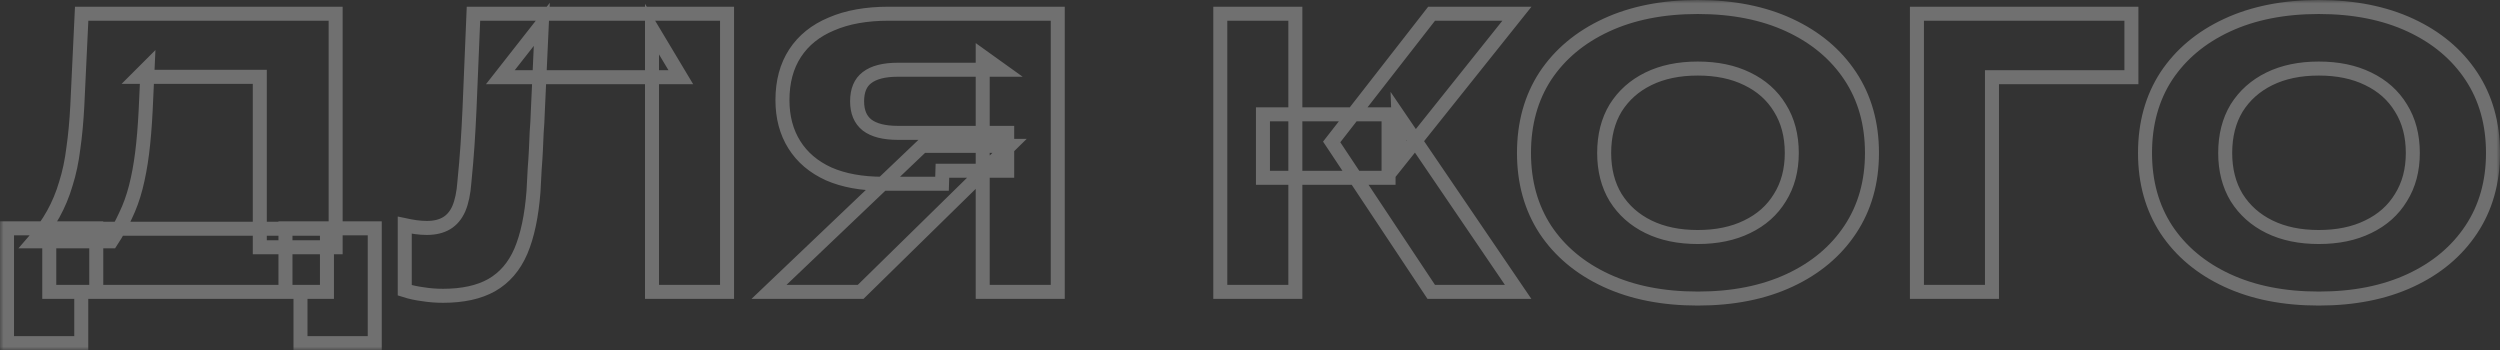 <?xml version="1.0" encoding="UTF-8"?> <svg xmlns="http://www.w3.org/2000/svg" width="357" height="50" viewBox="0 0 357 50" fill="none"><rect x="0" y="0" width="357" height="50" fill="#333333" stroke="none"/><mask id="path-1-outside-1_108_30" maskUnits="userSpaceOnUse" x="0" y="0" width="357" height="50" fill="black"><rect fill="white" width="357" height="50"></rect><path d="M4.836 34.465C5.926 33.225 6.847 31.93 7.599 30.578C8.351 29.225 8.953 27.779 9.404 26.239C9.893 24.7 10.25 23.009 10.476 21.169C10.739 19.329 10.927 17.3 11.04 15.085L11.661 1.958H47.929V35.31H37.099V10.972H19.783L21.08 9.676L20.798 15.817C20.685 18.07 20.516 20.099 20.29 21.901C20.065 23.667 19.764 25.282 19.388 26.747C19.012 28.211 18.523 29.563 17.921 30.803C17.357 32.042 16.68 33.263 15.891 34.465H4.836ZM7.035 41.676V32.662H46.688V41.676H7.035ZM11.604 49H1V32.606H13.747V41.676H11.604V49ZM42.909 49V41.676H40.765V32.606H53.513V49H42.909ZM63.268 42.239C62.253 42.239 61.294 42.164 60.391 42.014C59.489 41.901 58.624 41.714 57.797 41.451V32.155C58.323 32.268 58.85 32.361 59.376 32.437C59.903 32.512 60.429 32.549 60.955 32.549C62.084 32.549 63.024 32.324 63.776 31.873C64.528 31.422 65.111 30.728 65.524 29.789C65.938 28.812 66.201 27.554 66.314 26.014C66.502 24.136 66.652 22.352 66.765 20.662C66.878 18.934 66.972 17.225 67.047 15.535L67.611 1.958H103.823V41.676H93.106V4.155L97.224 11.028H71.447L77.369 3.479L76.805 15.817C76.767 16.981 76.711 18.014 76.636 18.916C76.598 19.817 76.561 20.681 76.523 21.507C76.486 22.296 76.429 23.16 76.354 24.099C76.316 25 76.26 26.07 76.185 27.31C75.921 30.803 75.32 33.657 74.38 35.873C73.44 38.052 72.048 39.667 70.206 40.718C68.401 41.732 66.088 42.239 63.268 42.239ZM140.331 41.676V8.099L142.925 9.958H128.204C126.248 9.958 124.782 10.333 123.804 11.085C122.864 11.798 122.394 12.925 122.394 14.465C122.394 15.967 122.864 17.094 123.804 17.845C124.782 18.596 126.248 18.972 128.204 18.972H143.828V24.38H134.578L134.521 26.239H126.06C123.052 26.239 120.476 25.77 118.333 24.831C116.19 23.855 114.554 22.465 113.426 20.662C112.298 18.859 111.734 16.737 111.734 14.296C111.734 11.667 112.335 9.432 113.539 7.592C114.742 5.751 116.472 4.362 118.728 3.423C120.984 2.446 123.71 1.958 126.907 1.958H151.048V41.676H140.331ZM109.816 41.676L131.701 20.831H144.166L122.902 41.676H109.816ZM204.378 41.676L190.164 20.268L204.434 1.958H216.618L199.922 22.859L199.696 16.549L216.787 41.676H204.378ZM174.258 41.676V1.958H184.975V41.676H174.258ZM180.349 25.394V16.324H198.286V25.394H180.349ZM242.443 42.634C237.441 42.634 233.079 41.77 229.357 40.042C225.634 38.315 222.739 35.892 220.67 32.775C218.64 29.657 217.625 26.014 217.625 21.845C217.625 17.639 218.64 13.976 220.67 10.859C222.739 7.742 225.634 5.319 229.357 3.592C233.079 1.864 237.441 1 242.443 1C247.444 1 251.806 1.864 255.528 3.592C259.251 5.319 262.147 7.742 264.215 10.859C266.283 13.976 267.317 17.639 267.317 21.845C267.317 26.014 266.283 29.657 264.215 32.775C262.147 35.892 259.251 38.315 255.528 40.042C251.806 41.77 247.444 42.634 242.443 42.634ZM242.443 33.845C245.15 33.845 247.5 33.357 249.493 32.38C251.524 31.404 253.084 30.014 254.175 28.211C255.303 26.409 255.867 24.286 255.867 21.845C255.867 19.366 255.303 17.225 254.175 15.422C253.084 13.62 251.524 12.23 249.493 11.254C247.5 10.277 245.15 9.789 242.443 9.789C239.735 9.789 237.385 10.277 235.392 11.254C233.399 12.23 231.838 13.62 230.71 15.422C229.62 17.225 229.075 19.366 229.075 21.845C229.075 24.286 229.62 26.409 230.71 28.211C231.838 30.014 233.399 31.404 235.392 32.38C237.385 33.357 239.735 33.845 242.443 33.845ZM273.737 41.676V1.958H304.365V11.028H284.454V41.676H273.737ZM331.126 42.634C326.124 42.634 321.762 41.77 318.04 40.042C314.317 38.315 311.422 35.892 309.353 32.775C307.323 29.657 306.308 26.014 306.308 21.845C306.308 17.639 307.323 13.976 309.353 10.859C311.422 7.742 314.317 5.319 318.04 3.592C321.762 1.864 326.124 1 331.126 1C336.127 1 340.489 1.864 344.211 3.592C347.934 5.319 350.83 7.742 352.898 10.859C354.966 13.976 356 17.639 356 21.845C356 26.014 354.966 29.657 352.898 32.775C350.83 35.892 347.934 38.315 344.211 40.042C340.489 41.77 336.127 42.634 331.126 42.634ZM331.126 33.845C333.833 33.845 336.183 33.357 338.176 32.38C340.207 31.404 341.767 30.014 342.858 28.211C343.986 26.409 344.55 24.286 344.55 21.845C344.55 19.366 343.986 17.225 342.858 15.422C341.767 13.62 340.207 12.23 338.176 11.254C336.183 10.277 333.833 9.789 331.126 9.789C328.418 9.789 326.068 10.277 324.075 11.254C322.082 12.23 320.522 13.62 319.393 15.422C318.303 17.225 317.758 19.366 317.758 21.845C317.758 24.286 318.303 26.409 319.393 28.211C320.522 30.014 322.082 31.404 324.075 32.38C326.068 33.357 328.418 33.845 331.126 33.845Z"></path></mask><path d="M4.836 34.465C5.926 33.225 6.847 31.93 7.599 30.578C8.351 29.225 8.953 27.779 9.404 26.239C9.893 24.7 10.25 23.009 10.476 21.169C10.739 19.329 10.927 17.3 11.04 15.085L11.661 1.958H47.929V35.31H37.099V10.972H19.783L21.08 9.676L20.798 15.817C20.685 18.07 20.516 20.099 20.29 21.901C20.065 23.667 19.764 25.282 19.388 26.747C19.012 28.211 18.523 29.563 17.921 30.803C17.357 32.042 16.68 33.263 15.891 34.465H4.836ZM7.035 41.676V32.662H46.688V41.676H7.035ZM11.604 49H1V32.606H13.747V41.676H11.604V49ZM42.909 49V41.676H40.765V32.606H53.513V49H42.909ZM63.268 42.239C62.253 42.239 61.294 42.164 60.391 42.014C59.489 41.901 58.624 41.714 57.797 41.451V32.155C58.323 32.268 58.85 32.361 59.376 32.437C59.903 32.512 60.429 32.549 60.955 32.549C62.084 32.549 63.024 32.324 63.776 31.873C64.528 31.422 65.111 30.728 65.524 29.789C65.938 28.812 66.201 27.554 66.314 26.014C66.502 24.136 66.652 22.352 66.765 20.662C66.878 18.934 66.972 17.225 67.047 15.535L67.611 1.958H103.823V41.676H93.106V4.155L97.224 11.028H71.447L77.369 3.479L76.805 15.817C76.767 16.981 76.711 18.014 76.636 18.916C76.598 19.817 76.561 20.681 76.523 21.507C76.486 22.296 76.429 23.16 76.354 24.099C76.316 25 76.26 26.07 76.185 27.31C75.921 30.803 75.32 33.657 74.38 35.873C73.44 38.052 72.048 39.667 70.206 40.718C68.401 41.732 66.088 42.239 63.268 42.239ZM140.331 41.676V8.099L142.925 9.958H128.204C126.248 9.958 124.782 10.333 123.804 11.085C122.864 11.798 122.394 12.925 122.394 14.465C122.394 15.967 122.864 17.094 123.804 17.845C124.782 18.596 126.248 18.972 128.204 18.972H143.828V24.38H134.578L134.521 26.239H126.06C123.052 26.239 120.476 25.77 118.333 24.831C116.19 23.855 114.554 22.465 113.426 20.662C112.298 18.859 111.734 16.737 111.734 14.296C111.734 11.667 112.335 9.432 113.539 7.592C114.742 5.751 116.472 4.362 118.728 3.423C120.984 2.446 123.71 1.958 126.907 1.958H151.048V41.676H140.331ZM109.816 41.676L131.701 20.831H144.166L122.902 41.676H109.816ZM204.378 41.676L190.164 20.268L204.434 1.958H216.618L199.922 22.859L199.696 16.549L216.787 41.676H204.378ZM174.258 41.676V1.958H184.975V41.676H174.258ZM180.349 25.394V16.324H198.286V25.394H180.349ZM242.443 42.634C237.441 42.634 233.079 41.77 229.357 40.042C225.634 38.315 222.739 35.892 220.67 32.775C218.64 29.657 217.625 26.014 217.625 21.845C217.625 17.639 218.64 13.976 220.67 10.859C222.739 7.742 225.634 5.319 229.357 3.592C233.079 1.864 237.441 1 242.443 1C247.444 1 251.806 1.864 255.528 3.592C259.251 5.319 262.147 7.742 264.215 10.859C266.283 13.976 267.317 17.639 267.317 21.845C267.317 26.014 266.283 29.657 264.215 32.775C262.147 35.892 259.251 38.315 255.528 40.042C251.806 41.77 247.444 42.634 242.443 42.634ZM242.443 33.845C245.15 33.845 247.5 33.357 249.493 32.38C251.524 31.404 253.084 30.014 254.175 28.211C255.303 26.409 255.867 24.286 255.867 21.845C255.867 19.366 255.303 17.225 254.175 15.422C253.084 13.62 251.524 12.23 249.493 11.254C247.5 10.277 245.15 9.789 242.443 9.789C239.735 9.789 237.385 10.277 235.392 11.254C233.399 12.23 231.838 13.62 230.71 15.422C229.62 17.225 229.075 19.366 229.075 21.845C229.075 24.286 229.62 26.409 230.71 28.211C231.838 30.014 233.399 31.404 235.392 32.38C237.385 33.357 239.735 33.845 242.443 33.845ZM273.737 41.676V1.958H304.365V11.028H284.454V41.676H273.737ZM331.126 42.634C326.124 42.634 321.762 41.77 318.04 40.042C314.317 38.315 311.422 35.892 309.353 32.775C307.323 29.657 306.308 26.014 306.308 21.845C306.308 17.639 307.323 13.976 309.353 10.859C311.422 7.742 314.317 5.319 318.04 3.592C321.762 1.864 326.124 1 331.126 1C336.127 1 340.489 1.864 344.211 3.592C347.934 5.319 350.83 7.742 352.898 10.859C354.966 13.976 356 17.639 356 21.845C356 26.014 354.966 29.657 352.898 32.775C350.83 35.892 347.934 38.315 344.211 40.042C340.489 41.77 336.127 42.634 331.126 42.634ZM331.126 33.845C333.833 33.845 336.183 33.357 338.176 32.38C340.207 31.404 341.767 30.014 342.858 28.211C343.986 26.409 344.55 24.286 344.55 21.845C344.55 19.366 343.986 17.225 342.858 15.422C341.767 13.62 340.207 12.23 338.176 11.254C336.183 10.277 333.833 9.789 331.126 9.789C328.418 9.789 326.068 10.277 324.075 11.254C322.082 12.23 320.522 13.62 319.393 15.422C318.303 17.225 317.758 19.366 317.758 21.845C317.758 24.286 318.303 26.409 319.393 28.211C320.522 30.014 322.082 31.404 324.075 32.38C326.068 33.357 328.418 33.845 331.126 33.845Z" stroke="white" stroke-opacity="0.3" stroke-width="2" mask="url(#path-1-outside-1_108_30)"></path></svg> 